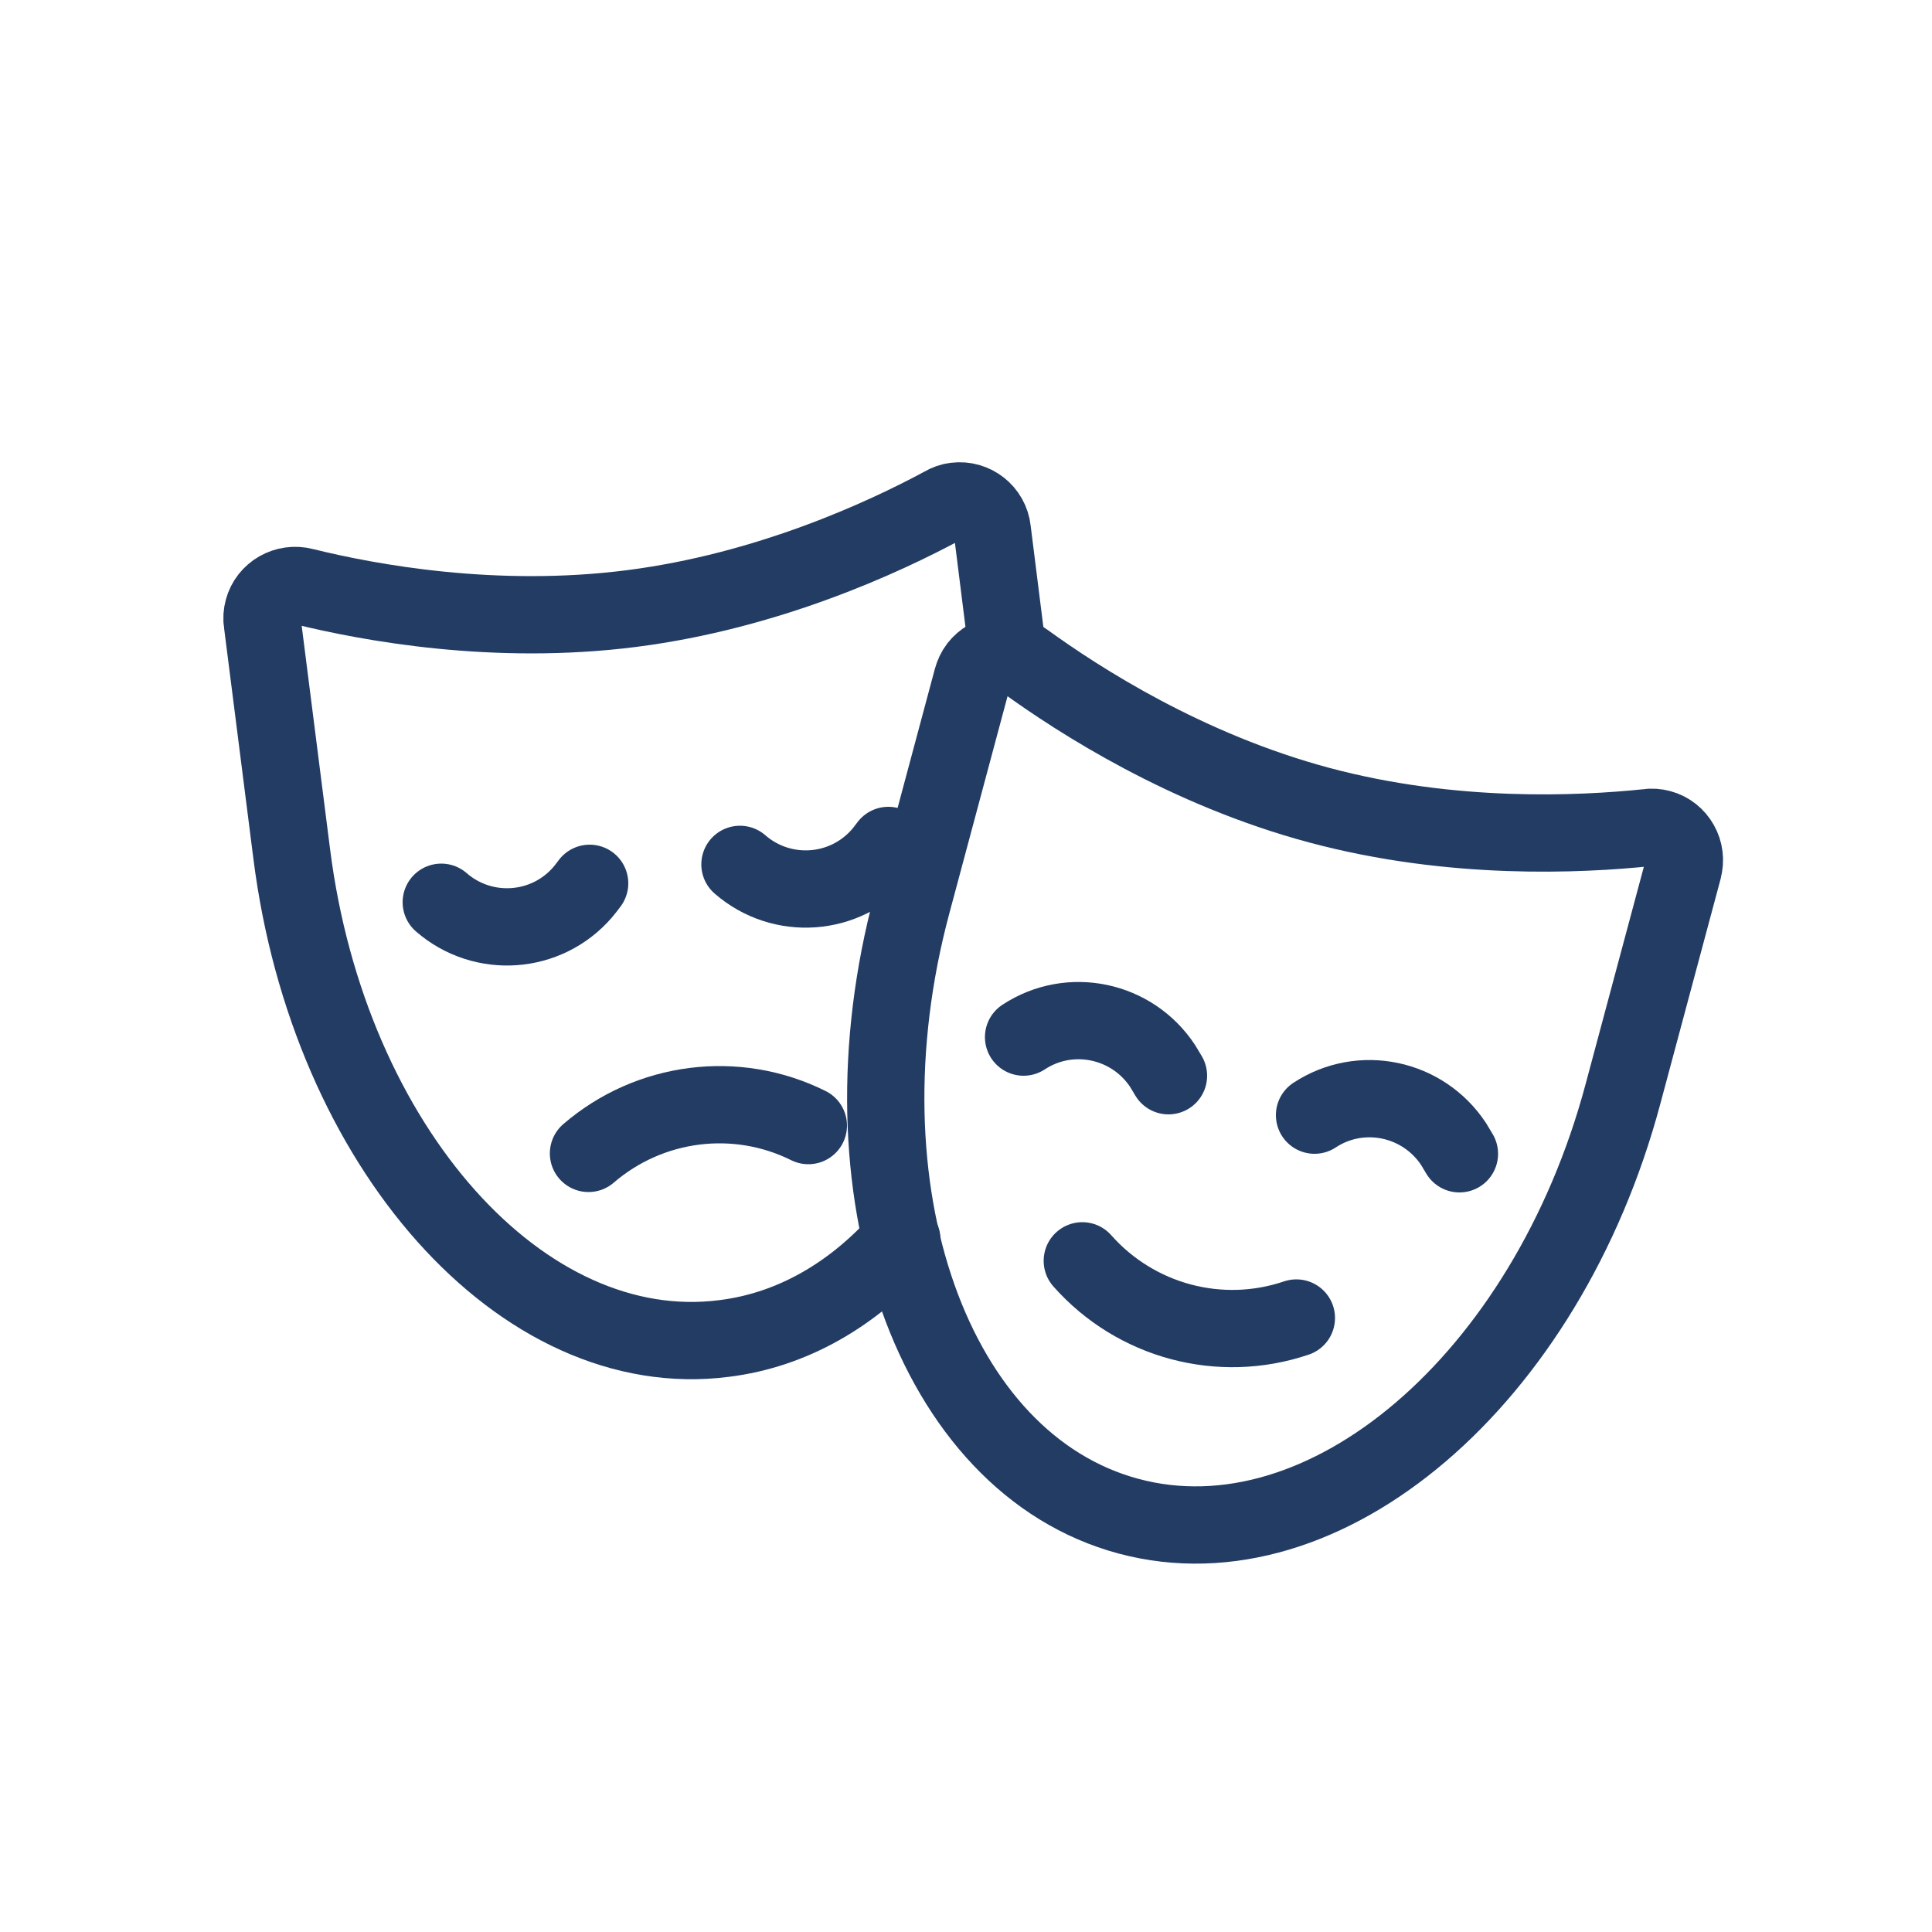 <?xml version="1.0" encoding="UTF-8"?>
<svg xmlns="http://www.w3.org/2000/svg" id="Ebene_1" viewBox="0 0 50 50">
  <defs>
    <style>.cls-1{fill:none;stroke:#233c64;stroke-linecap:round;stroke-linejoin:round;stroke-width:2px;}</style>
  </defs>
  <path class="cls-1" d="m34.02,28.86c1.2-.79,2.81-.45,3.6.75.05.08.1.17.15.25"></path>
  <path class="cls-1" d="m26.49,26.84c1.2-.79,2.81-.45,3.6.75.05.08.1.17.15.25"></path>
  <path class="cls-1" d="m33.55,34.11c-1.98.67-4.16.08-5.54-1.48"></path>
  <path class="cls-1" d="m43.56,22.49c.13-.45-.14-.93-.59-1.05-.11-.03-.23-.04-.34-.02-1.74.18-5.04.34-8.48-.58s-6.22-2.71-7.64-3.74c-.38-.29-.91-.21-1.2.16-.07.09-.12.2-.15.31l-1.56,5.82c-1.98,7.39.53,14.49,5.61,15.85,5.08,1.36,10.81-3.53,12.79-10.92l1.56-5.82Z"></path>
  <path class="cls-1" d="m19.15,22.37c1.08.94,2.72.83,3.66-.26.06-.07.12-.15.18-.23"></path>
  <path class="cls-1" d="m11.42,23.35c1.08.94,2.72.83,3.66-.26.06-.07.12-.15.18-.23"></path>
  <path class="cls-1" d="m20.92,29.13c-1.87-.93-4.11-.64-5.69.72"></path>
  <path class="cls-1" d="m26.08,16.91l-.4-3.19c-.05-.47-.48-.81-.95-.75-.11.01-.22.05-.32.11-1.54.83-4.54,2.22-8.07,2.67s-6.78-.15-8.48-.57c-.46-.12-.93.15-1.05.6-.03.11-.04.23-.02.34l.76,5.98c.96,7.59,5.97,13.21,11.19,12.54,1.77-.22,3.34-1.14,4.6-2.56"></path>
</svg>
